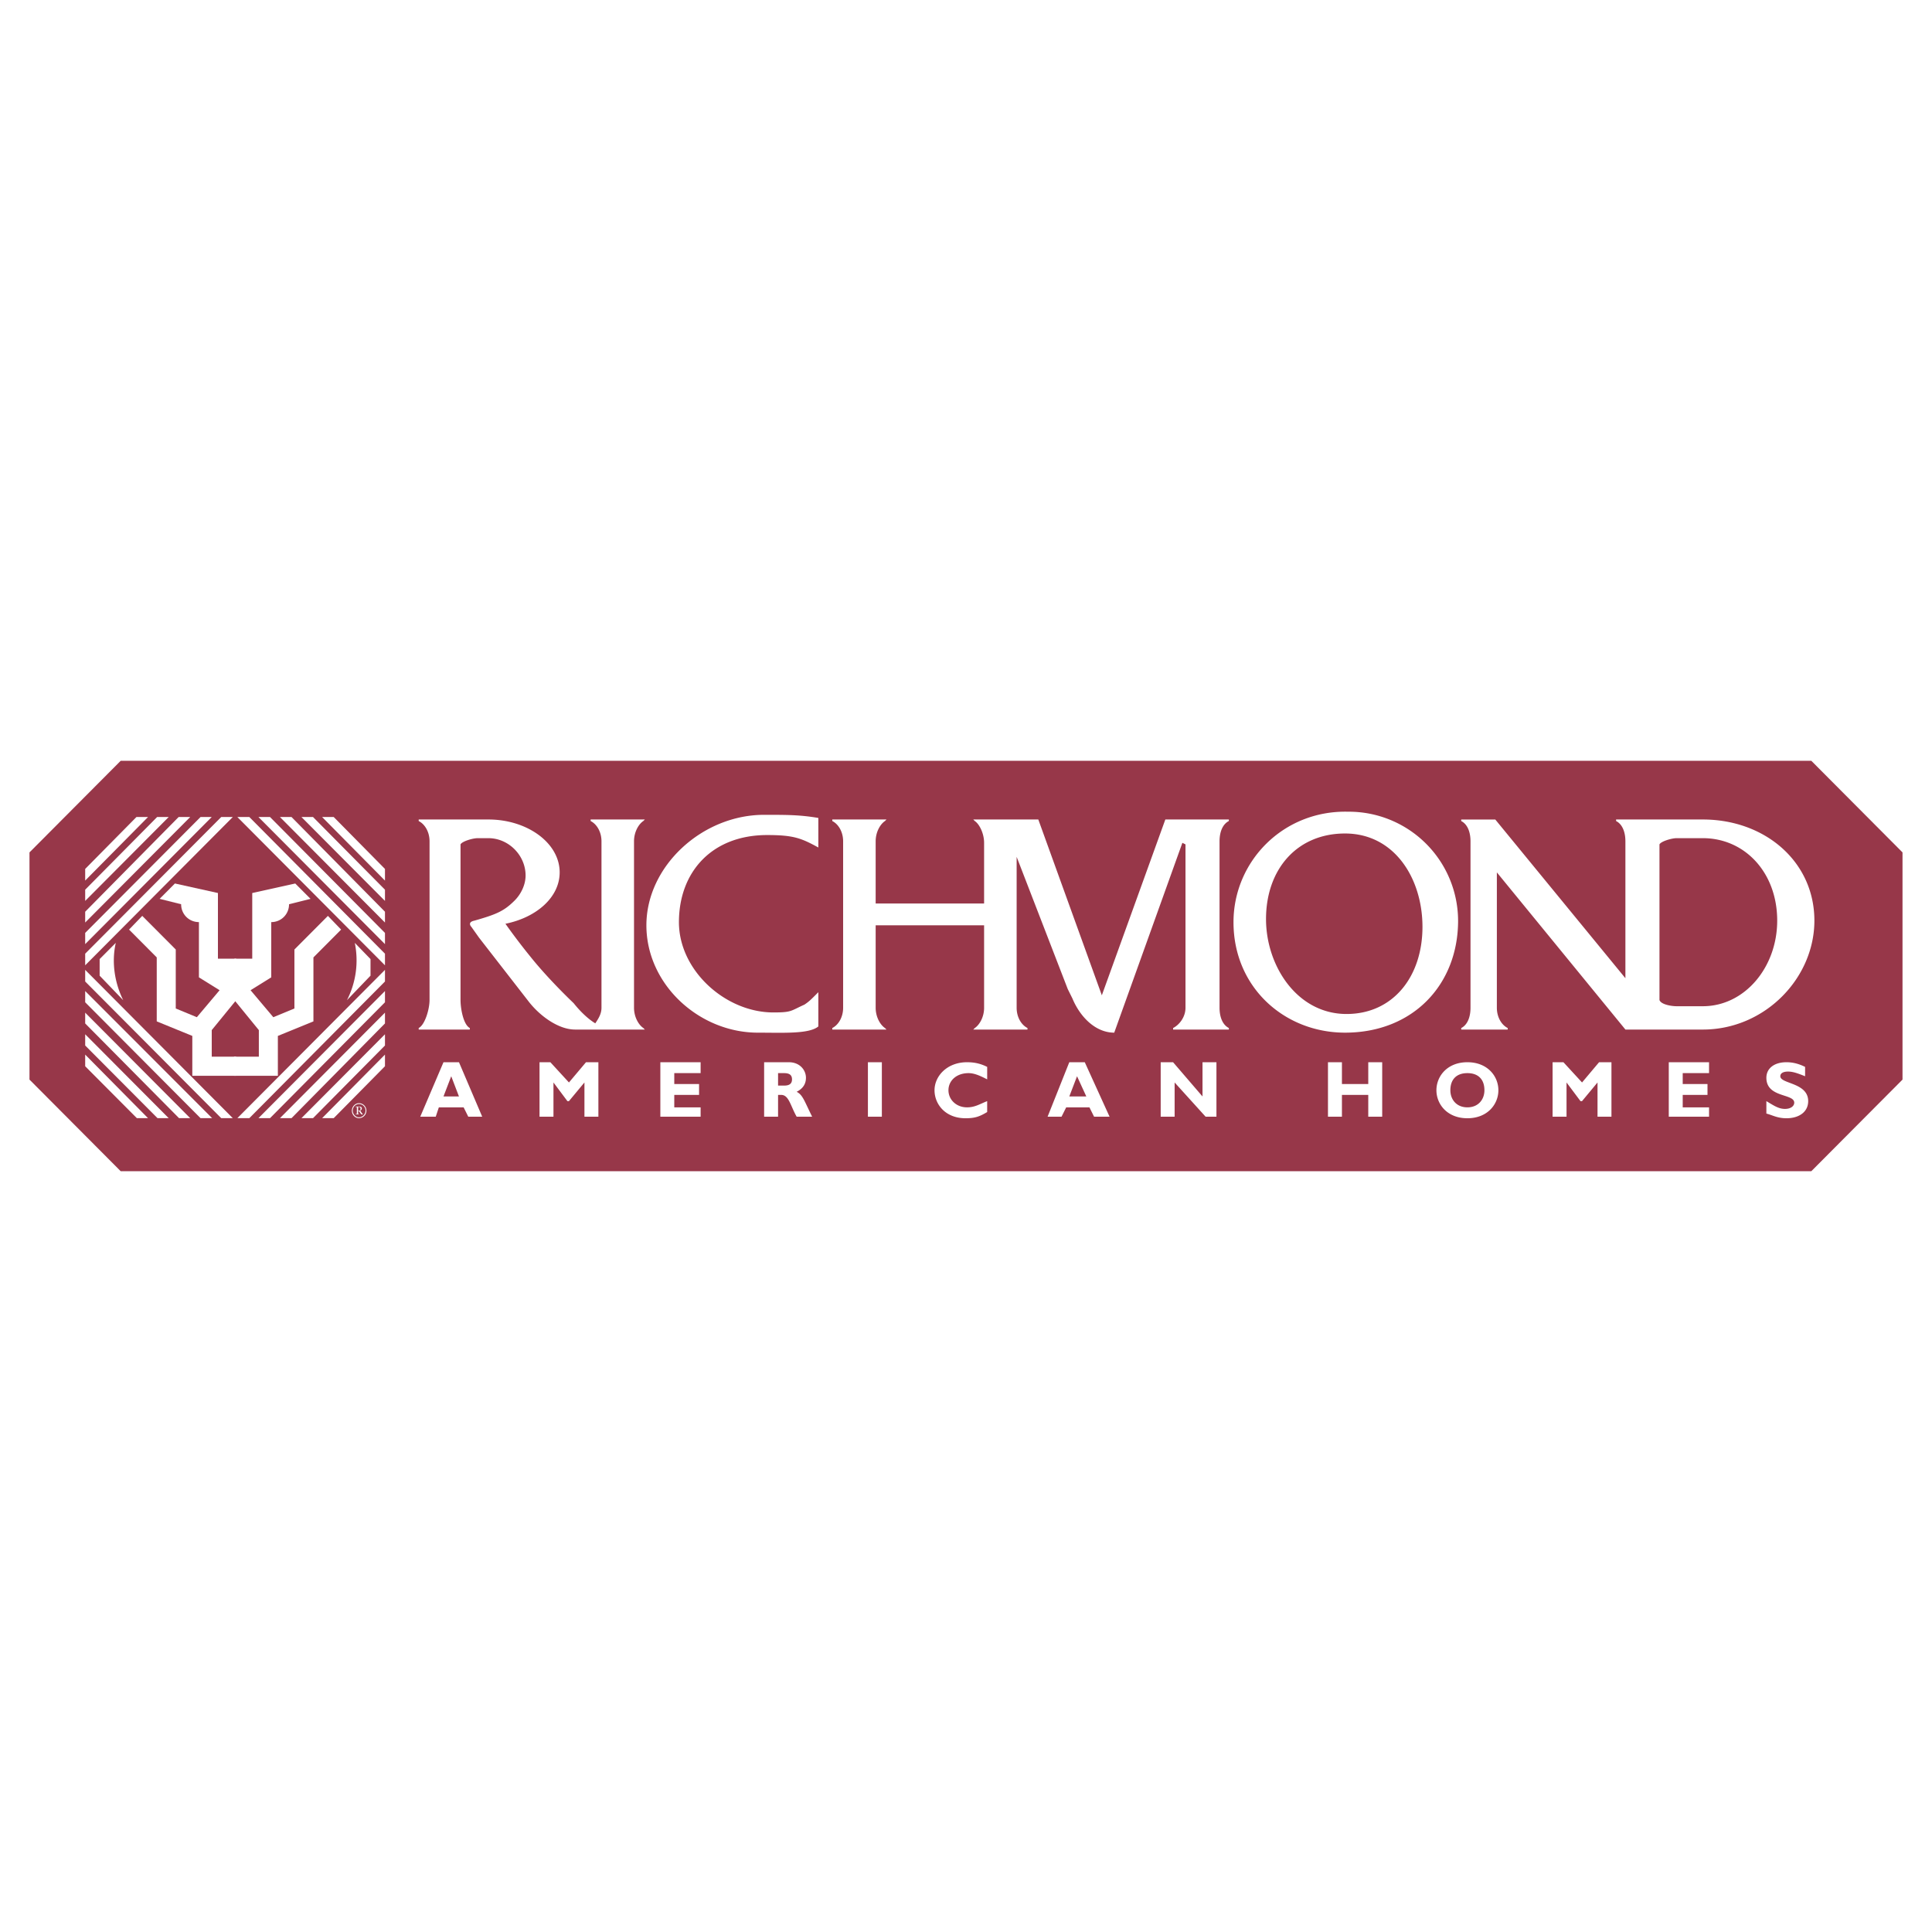 <svg xmlns="http://www.w3.org/2000/svg" width="2500" height="2500" viewBox="0 0 192.756 192.756"><g fill-rule="evenodd" clip-rule="evenodd"><path fill="#fff" d="M0 0h192.756v192.756H0V0z"/><path fill="#973749" stroke="#fff" stroke-width=".216" stroke-miterlimit="2.613" d="M11.999 75.795h168.759L189.922 85v22.756l-9.164 9.205H11.999l-9.165-9.205V85l9.165-9.205z"/><path d="M80.255 100.234c.464-.311.619-.465 1.391-1.242v3.416c-.927.775-3.554.621-6.027.621-5.873 0-11.128-4.812-11.128-10.712 0-5.899 5.563-11.022 11.746-11.022 2.317 0 3.555 0 5.409.311v2.949c-1.7-.931-2.473-1.242-5.1-1.242-5.563 0-8.809 3.726-8.809 8.694 0 4.813 4.636 9.005 9.428 9.005 1.855 0 1.7-.157 3.09-.778zM134.193 83.158c4.945 0 7.727 4.502 7.727 9.315 0 4.967-2.936 8.693-7.572 8.693-4.945 0-8.037-4.812-8.037-9.47 0-4.967 3.091-8.538 7.882-8.538zm.309-2.174c-6.49-.155-11.436 4.967-11.436 11.022 0 6.521 5.1 11.022 11.127 11.022 6.799 0 11.281-4.812 11.281-11.178a10.904 10.904 0 0 0-10.972-10.866zM165.566 96.509V84.245c.154-.311 1.236-.621 1.699-.621h2.629c4.172 0 7.418 3.415 7.418 8.228 0 4.657-3.246 8.539-7.418 8.539h-2.629c-.463 0-1.545-.156-1.699-.621v-3.261zm4.329 6.21c6.182 0 11.127-5.123 11.127-10.867 0-5.9-4.945-10.091-11.127-10.091h-8.656v.155c.619.311.928 1.087.928 2.019v13.662l-12.982-15.835h-3.398v.155c.617.311.926 1.087.926 2.019V100.548c0 .932-.309 1.709-.926 2.02v.154h4.637v-.154c-.619-.311-1.082-1.088-1.082-2.02V87.039l12.826 15.68h7.727zM121.674 100.545V83.934c0-.932.311-1.708.928-2.019v-.155h-6.336l-6.336 17.542-6.338-17.542h-6.49l.154.155c.463.311.928 1.242.928 2.174v6.055H87.365V83.934c0-.932.464-1.708.928-2.019l.154-.155h-5.409v.155c.619.311 1.081 1.087 1.081 2.019V100.546c0 .932-.462 1.709-1.081 2.02v.154h5.409l-.154-.154c-.464-.311-.928-1.088-.928-2.02v-8.228h10.819v8.228c0 .932-.465 1.709-.928 2.02l-.154.154h5.41v-.154c-.619-.311-1.082-1.088-1.082-2.02v-15.06l5.1 13.195.463.932c.773 1.863 2.318 3.416 4.174 3.416l6.799-18.94.311.155v16.301c0 .932-.619 1.709-1.236 2.02v.154h5.562v-.154c-.619-.311-.929-1.088-.929-2.02zM64.183 102.564c-.463-.311-.927-1.088-.927-2.02v-16.61c0-.932.463-1.708.927-2.019l.155-.155h-5.41v.155c.618.311 1.082 1.087 1.082 2.019V100.546c0 .621-.309 1.086-.618 1.553-.772-.467-1.546-1.242-2.164-2.018 0 0-2.473-2.33-4.327-4.658-1.392-1.708-2.473-3.26-2.473-3.26 3.091-.621 5.41-2.639 5.41-5.124 0-2.949-3.246-5.278-7.109-5.278h-6.955v.155c.618.311 1.082 1.087 1.082 2.019V99.77c0 .932-.464 2.484-1.082 2.795v.154h5.1v-.154c-.618-.311-.927-1.863-.927-2.795V84.245c.154-.311 1.236-.621 1.7-.621h1.082c2.009 0 3.709 1.708 3.709 3.726 0 .932-.464 1.863-1.082 2.484-1.082 1.087-1.855 1.397-4.019 2.018-.773.155-.309.621-.309.621l.772 1.086 4.946 6.365c1.082 1.398 2.936 2.795 4.636 2.795h6.954l-.153-.155zM48.11 111.412h-1.391l-.463-.932h-2.473l-.309.932h-1.545l2.318-5.434h1.545l2.318 5.434zm-3.091-4.035l-.773 2.018h1.545l-.772-2.018zM58.464 105.979h1.237v5.433H58.31v-3.414l-1.546 1.861h-.154l-1.391-1.861v3.414h-1.391v-5.433h1.082l1.854 2.019 1.7-2.019zM69.901 111.412h-4.018v-5.433h4.018v1.087h-2.628v1.086h2.474v1.086h-2.474v1.242h2.628v.932zM78.71 105.979c1.082 0 1.7.777 1.7 1.553 0 .621-.31 1.086-.928 1.396.618.311.772.932 1.545 2.484h-1.545c-.618-1.086-.772-2.174-1.545-2.174h-.309v2.174h-1.391v-5.434h2.473v.001zm-1.082 2.33h.618c.464 0 .773-.156.773-.621 0-.467-.309-.621-.773-.621h-.618v1.242zM86.592 105.979h1.391v5.433h-1.391v-5.433zM98.492 110.947c-.773.465-1.236.621-2.163.621-2.009 0-3.091-1.398-3.091-2.795s1.237-2.795 3.245-2.795c.773 0 1.392.156 2.009.467v1.242c-.617-.311-1.236-.621-1.854-.621-1.237 0-2.01.775-2.01 1.707s.773 1.707 1.854 1.707c.773 0 1.236-.311 2.009-.621v1.088h.001zM110.701 111.412h-1.545l-.463-.932h-2.318l-.465.932h-1.391l2.164-5.434h1.545l2.473 5.434zm-3.244-4.035l-.773 2.018h1.699l-.926-2.018zM121.365 111.412h-1.082l-3.09-3.414v3.414h-1.39v-5.433h1.236l2.936 3.416v-3.416h1.39v5.433zM137.902 111.412h-1.39v-2.174h-2.627v2.174h-1.393v-5.433h1.393v2.173h2.627v-2.173h1.39v5.433zM146.402 111.568c-2.01 0-3.09-1.398-3.09-2.795s1.08-2.795 3.09-2.795 3.092 1.398 3.092 2.795-1.082 2.795-3.092 2.795zm0-4.502c-1.082 0-1.699.621-1.699 1.707 0 .932.617 1.707 1.699 1.707s1.699-.775 1.699-1.707c.001-1.085-.617-1.707-1.699-1.707zM159.539 105.979h1.236v5.433h-1.39v-3.414l-1.545 1.861h-.154l-1.393-1.861v3.414h-1.391v-5.433h1.082l1.856 2.019 1.699-2.019zM170.512 111.412h-4.018v-5.433h4.018v1.087h-2.627v1.086h2.472v1.086h-2.472v1.242h2.627v.932zM180.094 107.377c-.773-.311-1.236-.467-1.699-.467-.465 0-.773.156-.773.467 0 .775 2.781.621 2.781 2.482 0 1.088-.926 1.709-2.162 1.709-.928 0-1.393-.311-2.01-.467v-1.242c.773.467 1.236.777 1.855.777.617 0 .926-.311.926-.621 0-.932-2.781-.467-2.781-2.484 0-.932.773-1.553 2.01-1.553.617 0 1.236.156 1.854.467v.932h-.001zM23.681 111.559l14.728-14.795v1.16l-13.532 13.635h-1.196zM23.227 111.559L8.499 96.764v1.16l13.574 13.635h1.154zM23.681 81.514l14.728 14.795v-1.16L24.877 81.514h-1.196zM32.138 111.559l6.271-6.342v1.162l-5.114 5.18h-1.157zM30.076 111.559l8.333-8.37v1.12l-7.178 7.25h-1.155zM27.93 111.559l10.479-10.526v1.076l-9.324 9.45H27.93zM25.785 111.559l12.624-12.682v1.121L26.94 111.559h-1.155zM14.77 111.559l-6.271-6.342v1.162l5.157 5.18h1.114zM16.832 111.559l-8.333-8.37v1.12l7.218 7.25h1.115zM18.978 111.559L8.499 101.033v1.076l9.366 9.45h1.113zM21.166 111.559L8.499 98.877v1.121l11.51 11.561h1.157zM32.138 81.514l6.271 6.342v-1.162l-5.114-5.18h-1.157zM30.076 81.514l8.333 8.37v-1.119l-7.178-7.251h-1.155zM27.93 81.514l10.479 10.527v-1.078l-9.324-9.449H27.93zM25.785 81.514l12.624 12.681v-1.119L26.94 81.514h-1.155zM14.77 81.514l-6.271 6.342v-1.162l5.115-5.18h1.156zM16.832 81.514l-8.333 8.37v-1.119l7.178-7.251h1.155zM18.978 81.514L8.499 92.041v-1.078l9.324-9.449h1.155zM21.124 81.514L8.499 94.195v-1.119l11.51-11.562h1.115zM23.227 81.514L8.499 96.309v-1.16l13.574-13.635h1.154zM36.966 95.687v1.657l-2.352 2.447a8.717 8.717 0 0 0 .784-5.722l1.568 1.618zM27.063 97.512L25 98.795l2.27 2.693 2.104-.869v-5.886l3.342-3.355 1.319 1.367-2.764 2.777v6.383l-3.548 1.449v3.979H23.35v-1.906h2.475v-2.652l-2.433-2.982v-4.146h1.774v-6.549l4.292-.951 1.525 1.532-2.145.538c0 .996-.784 1.782-1.775 1.782v5.513zM11.553 94.069c-.454 1.99-.082 4.062.741 5.722l-2.352-2.447v-1.657l1.611-1.618z" fill="#fff"/><path d="M19.845 91.998c-.99 0-1.774-.786-1.774-1.782l-2.145-.538 1.525-1.532 4.292.951v6.549h1.816v4.146l-2.434 2.982v2.652h2.434v1.906h-4.373v-3.979l-3.548-1.449v-6.383l-2.764-2.777 1.319-1.367 3.342 3.355v5.886l2.104.869 2.27-2.693-2.063-1.283v-5.513h-.001zM35.81 110.066c.413 0 .743.332.743.748a.742.742 0 0 1-.743.744c-.373 0-.701-.332-.701-.744 0-.416.329-.748.701-.748zm0 1.411c.372 0 .66-.332.66-.662a.653.653 0 0 0-.66-.664c-.329 0-.619.289-.619.664 0 .33.29.662.619.662zm-.081-.373c0 .041 0 .041.081.041v.041h-.329v-.041c.082 0 .123 0 .123-.041v-.621c0-.043-.042-.043-.123-.043v-.041h.371c.122 0 .247.041.247.209 0 .082-.081.166-.165.207l.123.164c.042.084.125.166.166.207h-.124c-.081 0-.125-.123-.289-.332h-.081v.25zm0-.29h.081c.124 0 .164-.086.164-.207 0-.125-.082-.168-.164-.168h-.081v.375z" fill="#fff"/></g></svg>